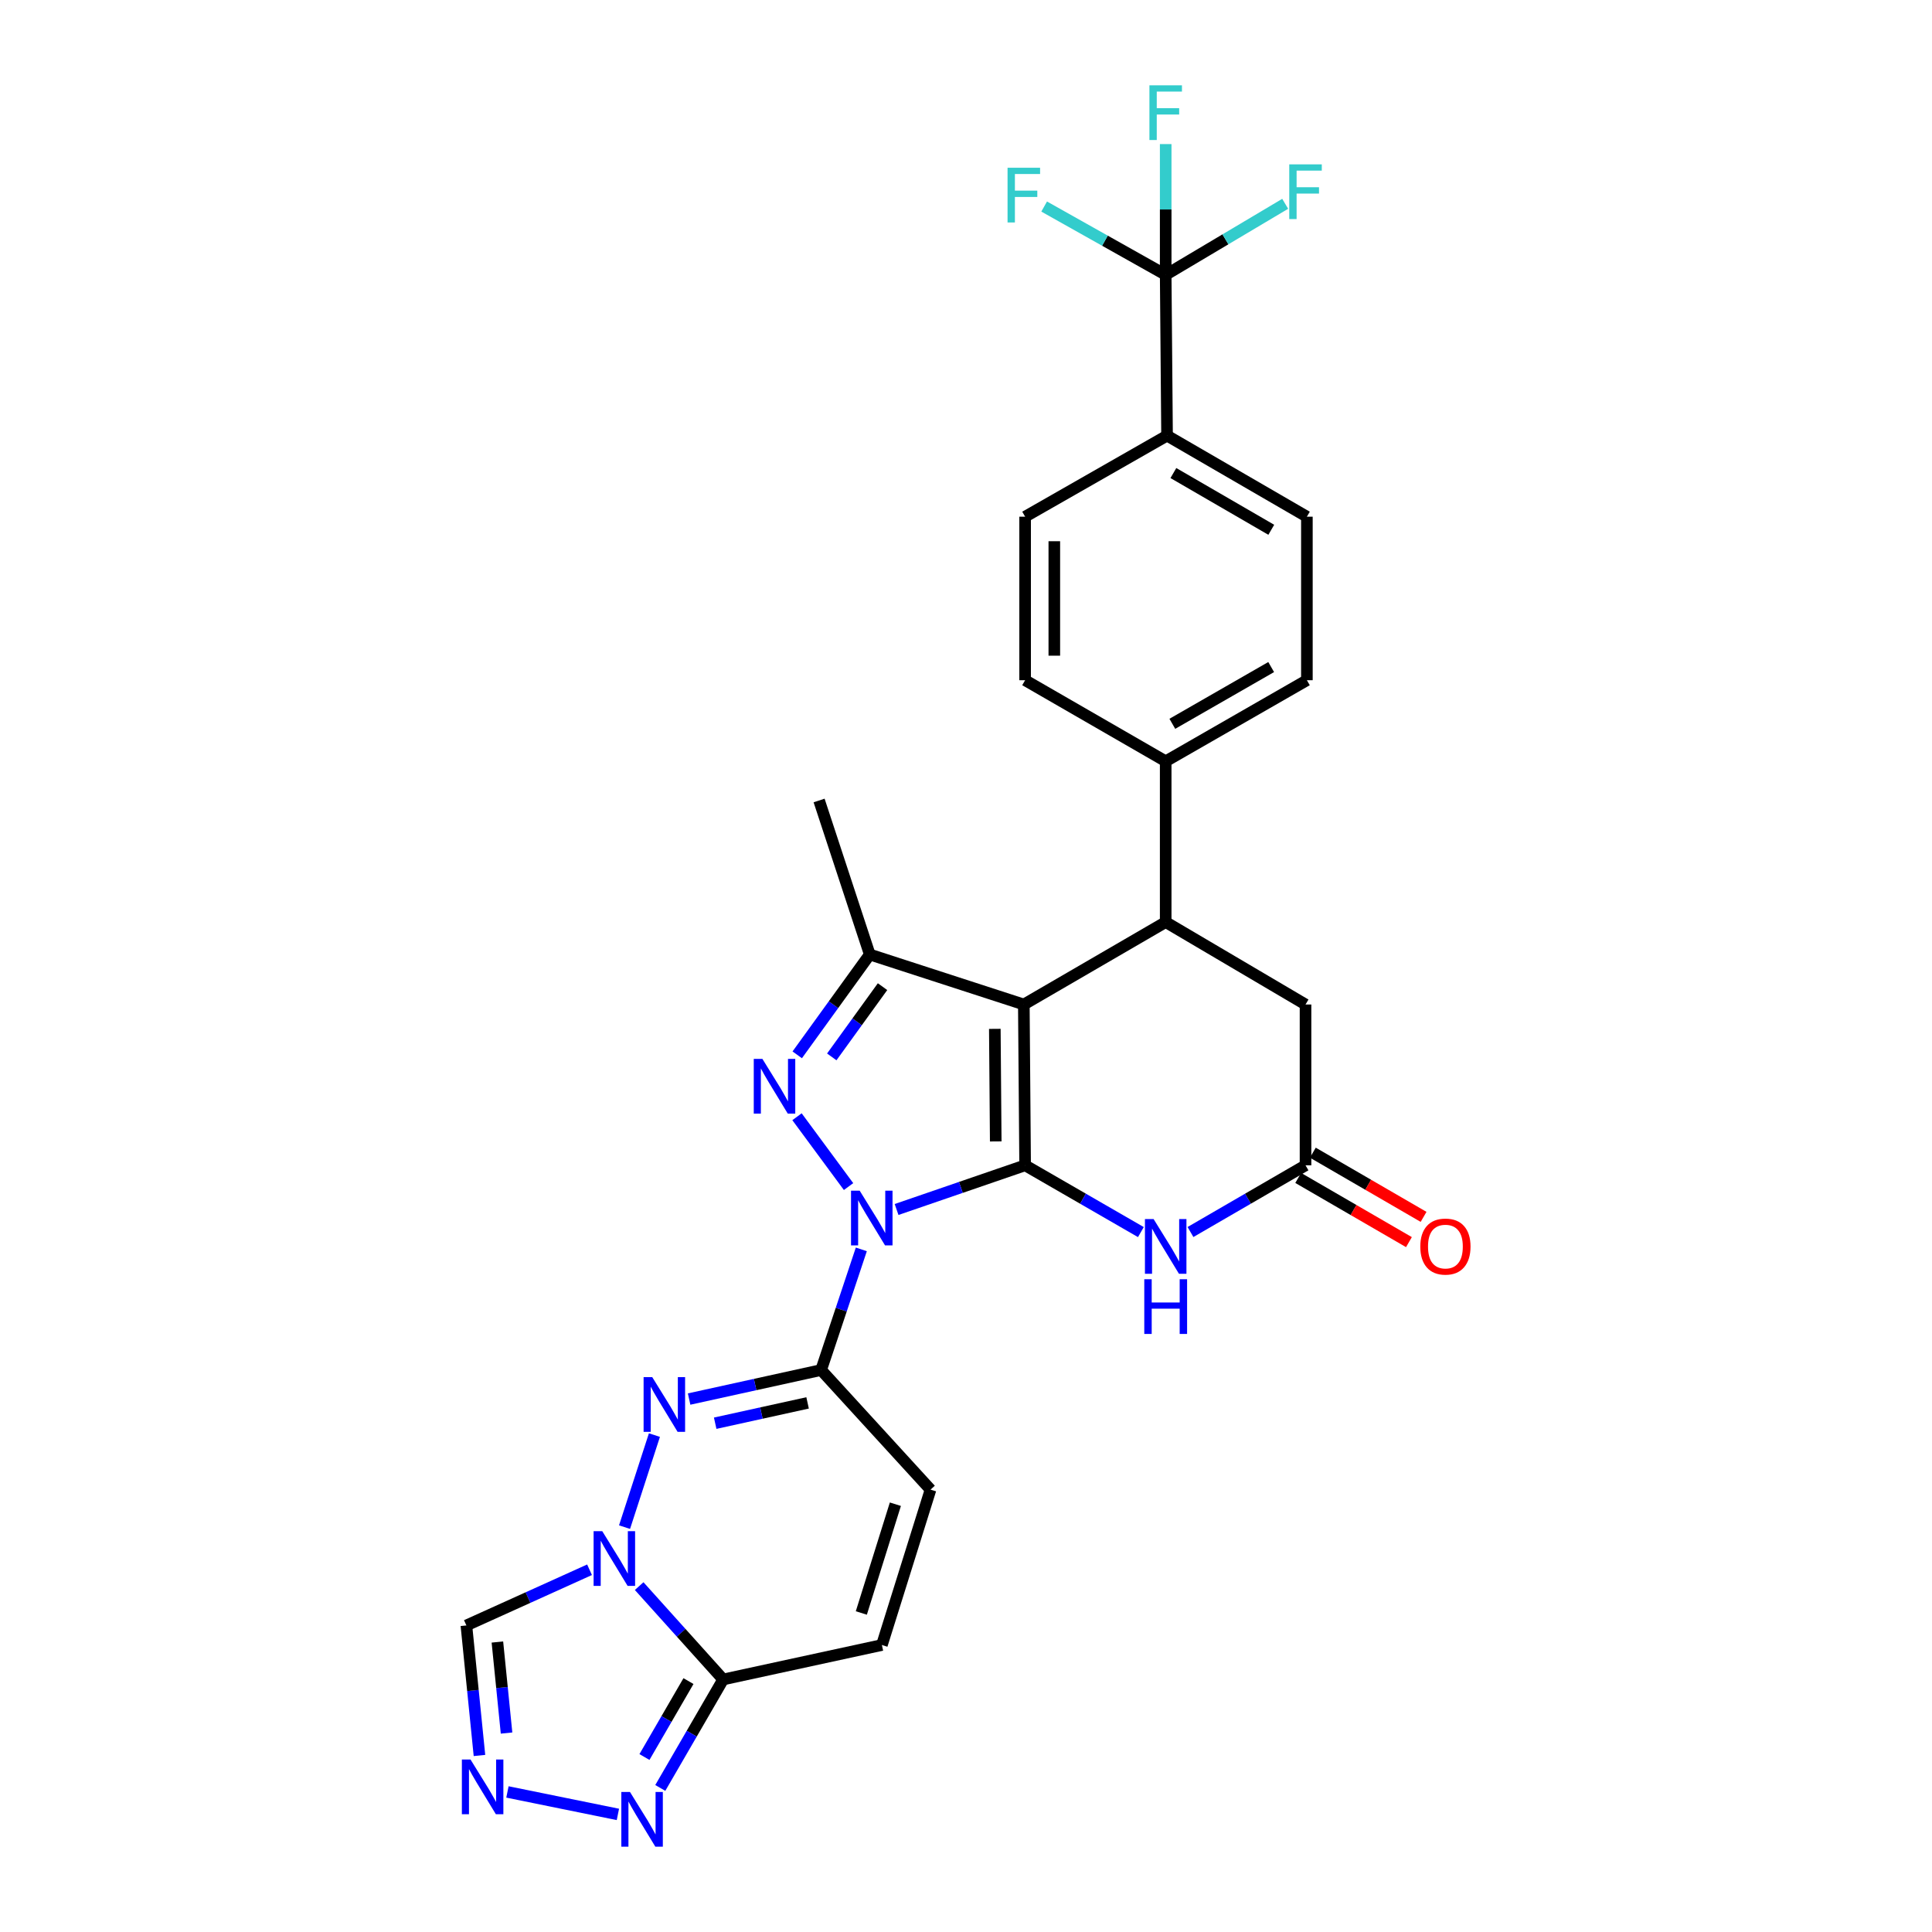 <?xml version='1.0' encoding='iso-8859-1'?>
<svg version='1.1' baseProfile='full'
              xmlns='http://www.w3.org/2000/svg'
                      xmlns:rdkit='http://www.rdkit.org/xml'
                      xmlns:xlink='http://www.w3.org/1999/xlink'
                  xml:space='preserve'
width='1000px' height='1000px' viewBox='0 0 1000 1000'>
<!-- END OF HEADER -->
<rect style='opacity:1.0;fill:#FFFFFF;stroke:none' width='1000' height='1000' x='0' y='0'> </rect>
<path class='bond-0' d='M 530.601,603.163 L 497.334,614.598' style='fill:none;fill-rule:evenodd;stroke:#000000;stroke-width:6px;stroke-linecap:butt;stroke-linejoin:miter;stroke-opacity:1' />
<path class='bond-0' d='M 497.334,614.598 L 464.067,626.033' style='fill:none;fill-rule:evenodd;stroke:#0000FF;stroke-width:6px;stroke-linecap:butt;stroke-linejoin:miter;stroke-opacity:1' />
<path class='bond-1' d='M 530.601,603.163 L 529.929,519.929' style='fill:none;fill-rule:evenodd;stroke:#000000;stroke-width:6px;stroke-linecap:butt;stroke-linejoin:miter;stroke-opacity:1' />
<path class='bond-1' d='M 515.39,590.8 L 514.92,532.536' style='fill:none;fill-rule:evenodd;stroke:#000000;stroke-width:6px;stroke-linecap:butt;stroke-linejoin:miter;stroke-opacity:1' />
<path class='bond-7' d='M 530.601,603.163 L 560.56,620.447' style='fill:none;fill-rule:evenodd;stroke:#000000;stroke-width:6px;stroke-linecap:butt;stroke-linejoin:miter;stroke-opacity:1' />
<path class='bond-7' d='M 560.56,620.447 L 590.518,637.73' style='fill:none;fill-rule:evenodd;stroke:#0000FF;stroke-width:6px;stroke-linecap:butt;stroke-linejoin:miter;stroke-opacity:1' />
<path class='bond-2' d='M 439.211,614.167 L 412.528,578.021' style='fill:none;fill-rule:evenodd;stroke:#0000FF;stroke-width:6px;stroke-linecap:butt;stroke-linejoin:miter;stroke-opacity:1' />
<path class='bond-3' d='M 445.819,646.68 L 435.415,677.901' style='fill:none;fill-rule:evenodd;stroke:#0000FF;stroke-width:6px;stroke-linecap:butt;stroke-linejoin:miter;stroke-opacity:1' />
<path class='bond-3' d='M 435.415,677.901 L 425.011,709.122' style='fill:none;fill-rule:evenodd;stroke:#000000;stroke-width:6px;stroke-linecap:butt;stroke-linejoin:miter;stroke-opacity:1' />
<path class='bond-6' d='M 529.929,519.929 L 450.187,494.048' style='fill:none;fill-rule:evenodd;stroke:#000000;stroke-width:6px;stroke-linecap:butt;stroke-linejoin:miter;stroke-opacity:1' />
<path class='bond-9' d='M 529.929,519.929 L 603.358,477.267' style='fill:none;fill-rule:evenodd;stroke:#000000;stroke-width:6px;stroke-linecap:butt;stroke-linejoin:miter;stroke-opacity:1' />
<path class='bond-29' d='M 412.642,545.983 L 431.415,520.016' style='fill:none;fill-rule:evenodd;stroke:#0000FF;stroke-width:6px;stroke-linecap:butt;stroke-linejoin:miter;stroke-opacity:1' />
<path class='bond-29' d='M 431.415,520.016 L 450.187,494.048' style='fill:none;fill-rule:evenodd;stroke:#000000;stroke-width:6px;stroke-linecap:butt;stroke-linejoin:miter;stroke-opacity:1' />
<path class='bond-29' d='M 430.52,547.046 L 443.661,528.868' style='fill:none;fill-rule:evenodd;stroke:#0000FF;stroke-width:6px;stroke-linecap:butt;stroke-linejoin:miter;stroke-opacity:1' />
<path class='bond-29' d='M 443.661,528.868 L 456.801,510.691' style='fill:none;fill-rule:evenodd;stroke:#000000;stroke-width:6px;stroke-linecap:butt;stroke-linejoin:miter;stroke-opacity:1' />
<path class='bond-5' d='M 425.011,709.122 L 390.848,716.636' style='fill:none;fill-rule:evenodd;stroke:#000000;stroke-width:6px;stroke-linecap:butt;stroke-linejoin:miter;stroke-opacity:1' />
<path class='bond-5' d='M 390.848,716.636 L 356.685,724.15' style='fill:none;fill-rule:evenodd;stroke:#0000FF;stroke-width:6px;stroke-linecap:butt;stroke-linejoin:miter;stroke-opacity:1' />
<path class='bond-5' d='M 418.008,726.134 L 394.094,731.394' style='fill:none;fill-rule:evenodd;stroke:#000000;stroke-width:6px;stroke-linecap:butt;stroke-linejoin:miter;stroke-opacity:1' />
<path class='bond-5' d='M 394.094,731.394 L 370.179,736.654' style='fill:none;fill-rule:evenodd;stroke:#0000FF;stroke-width:6px;stroke-linecap:butt;stroke-linejoin:miter;stroke-opacity:1' />
<path class='bond-15' d='M 425.011,709.122 L 481.643,771.025' style='fill:none;fill-rule:evenodd;stroke:#000000;stroke-width:6px;stroke-linecap:butt;stroke-linejoin:miter;stroke-opacity:1' />
<path class='bond-4' d='M 323.263,790.439 L 338.729,742.798' style='fill:none;fill-rule:evenodd;stroke:#0000FF;stroke-width:6px;stroke-linecap:butt;stroke-linejoin:miter;stroke-opacity:1' />
<path class='bond-14' d='M 305.145,812.501 L 273.273,826.912' style='fill:none;fill-rule:evenodd;stroke:#0000FF;stroke-width:6px;stroke-linecap:butt;stroke-linejoin:miter;stroke-opacity:1' />
<path class='bond-14' d='M 273.273,826.912 L 241.401,841.323' style='fill:none;fill-rule:evenodd;stroke:#000000;stroke-width:6px;stroke-linecap:butt;stroke-linejoin:miter;stroke-opacity:1' />
<path class='bond-32' d='M 330.831,820.97 L 352.569,845.128' style='fill:none;fill-rule:evenodd;stroke:#0000FF;stroke-width:6px;stroke-linecap:butt;stroke-linejoin:miter;stroke-opacity:1' />
<path class='bond-32' d='M 352.569,845.128 L 374.307,869.286' style='fill:none;fill-rule:evenodd;stroke:#000000;stroke-width:6px;stroke-linecap:butt;stroke-linejoin:miter;stroke-opacity:1' />
<path class='bond-28' d='M 450.187,494.048 L 423.962,414.331' style='fill:none;fill-rule:evenodd;stroke:#000000;stroke-width:6px;stroke-linecap:butt;stroke-linejoin:miter;stroke-opacity:1' />
<path class='bond-13' d='M 616.19,637.696 L 645.964,620.43' style='fill:none;fill-rule:evenodd;stroke:#0000FF;stroke-width:6px;stroke-linecap:butt;stroke-linejoin:miter;stroke-opacity:1' />
<path class='bond-13' d='M 645.964,620.43 L 675.738,603.163' style='fill:none;fill-rule:evenodd;stroke:#000000;stroke-width:6px;stroke-linecap:butt;stroke-linejoin:miter;stroke-opacity:1' />
<path class='bond-8' d='M 374.307,869.286 L 456.467,851.456' style='fill:none;fill-rule:evenodd;stroke:#000000;stroke-width:6px;stroke-linecap:butt;stroke-linejoin:miter;stroke-opacity:1' />
<path class='bond-11' d='M 374.307,869.286 L 358.034,897.358' style='fill:none;fill-rule:evenodd;stroke:#000000;stroke-width:6px;stroke-linecap:butt;stroke-linejoin:miter;stroke-opacity:1' />
<path class='bond-11' d='M 358.034,897.358 L 341.762,925.431' style='fill:none;fill-rule:evenodd;stroke:#0000FF;stroke-width:6px;stroke-linecap:butt;stroke-linejoin:miter;stroke-opacity:1' />
<path class='bond-11' d='M 356.352,870.13 L 344.961,889.781' style='fill:none;fill-rule:evenodd;stroke:#000000;stroke-width:6px;stroke-linecap:butt;stroke-linejoin:miter;stroke-opacity:1' />
<path class='bond-11' d='M 344.961,889.781 L 333.571,909.431' style='fill:none;fill-rule:evenodd;stroke:#0000FF;stroke-width:6px;stroke-linecap:butt;stroke-linejoin:miter;stroke-opacity:1' />
<path class='bond-18' d='M 603.358,477.267 L 603.358,394.041' style='fill:none;fill-rule:evenodd;stroke:#000000;stroke-width:6px;stroke-linecap:butt;stroke-linejoin:miter;stroke-opacity:1' />
<path class='bond-30' d='M 603.358,477.267 L 675.738,519.929' style='fill:none;fill-rule:evenodd;stroke:#000000;stroke-width:6px;stroke-linecap:butt;stroke-linejoin:miter;stroke-opacity:1' />
<path class='bond-10' d='M 248.169,908.633 L 244.785,874.978' style='fill:none;fill-rule:evenodd;stroke:#0000FF;stroke-width:6px;stroke-linecap:butt;stroke-linejoin:miter;stroke-opacity:1' />
<path class='bond-10' d='M 244.785,874.978 L 241.401,841.323' style='fill:none;fill-rule:evenodd;stroke:#000000;stroke-width:6px;stroke-linecap:butt;stroke-linejoin:miter;stroke-opacity:1' />
<path class='bond-10' d='M 262.189,897.025 L 259.82,873.467' style='fill:none;fill-rule:evenodd;stroke:#0000FF;stroke-width:6px;stroke-linecap:butt;stroke-linejoin:miter;stroke-opacity:1' />
<path class='bond-10' d='M 259.82,873.467 L 257.451,849.908' style='fill:none;fill-rule:evenodd;stroke:#000000;stroke-width:6px;stroke-linecap:butt;stroke-linejoin:miter;stroke-opacity:1' />
<path class='bond-33' d='M 262.65,927.506 L 319.823,939.136' style='fill:none;fill-rule:evenodd;stroke:#0000FF;stroke-width:6px;stroke-linecap:butt;stroke-linejoin:miter;stroke-opacity:1' />
<path class='bond-12' d='M 603.358,142.257 L 604.064,225.482' style='fill:none;fill-rule:evenodd;stroke:#000000;stroke-width:6px;stroke-linecap:butt;stroke-linejoin:miter;stroke-opacity:1' />
<path class='bond-25' d='M 603.358,142.257 L 634.286,123.873' style='fill:none;fill-rule:evenodd;stroke:#000000;stroke-width:6px;stroke-linecap:butt;stroke-linejoin:miter;stroke-opacity:1' />
<path class='bond-25' d='M 634.286,123.873 L 665.213,105.49' style='fill:none;fill-rule:evenodd;stroke:#33CCCC;stroke-width:6px;stroke-linecap:butt;stroke-linejoin:miter;stroke-opacity:1' />
<path class='bond-26' d='M 603.358,142.257 L 571.907,124.58' style='fill:none;fill-rule:evenodd;stroke:#000000;stroke-width:6px;stroke-linecap:butt;stroke-linejoin:miter;stroke-opacity:1' />
<path class='bond-26' d='M 571.907,124.58 L 540.455,106.904' style='fill:none;fill-rule:evenodd;stroke:#33CCCC;stroke-width:6px;stroke-linecap:butt;stroke-linejoin:miter;stroke-opacity:1' />
<path class='bond-27' d='M 603.358,142.257 L 603.358,108.416' style='fill:none;fill-rule:evenodd;stroke:#000000;stroke-width:6px;stroke-linecap:butt;stroke-linejoin:miter;stroke-opacity:1' />
<path class='bond-27' d='M 603.358,108.416 L 603.358,74.576' style='fill:none;fill-rule:evenodd;stroke:#33CCCC;stroke-width:6px;stroke-linecap:butt;stroke-linejoin:miter;stroke-opacity:1' />
<path class='bond-17' d='M 675.738,603.163 L 675.738,519.929' style='fill:none;fill-rule:evenodd;stroke:#000000;stroke-width:6px;stroke-linecap:butt;stroke-linejoin:miter;stroke-opacity:1' />
<path class='bond-20' d='M 671.949,609.7 L 700.605,626.312' style='fill:none;fill-rule:evenodd;stroke:#000000;stroke-width:6px;stroke-linecap:butt;stroke-linejoin:miter;stroke-opacity:1' />
<path class='bond-20' d='M 700.605,626.312 L 729.262,642.925' style='fill:none;fill-rule:evenodd;stroke:#FF0000;stroke-width:6px;stroke-linecap:butt;stroke-linejoin:miter;stroke-opacity:1' />
<path class='bond-20' d='M 679.527,596.627 L 708.184,613.239' style='fill:none;fill-rule:evenodd;stroke:#000000;stroke-width:6px;stroke-linecap:butt;stroke-linejoin:miter;stroke-opacity:1' />
<path class='bond-20' d='M 708.184,613.239 L 736.84,629.852' style='fill:none;fill-rule:evenodd;stroke:#FF0000;stroke-width:6px;stroke-linecap:butt;stroke-linejoin:miter;stroke-opacity:1' />
<path class='bond-16' d='M 481.643,771.025 L 456.467,851.456' style='fill:none;fill-rule:evenodd;stroke:#000000;stroke-width:6px;stroke-linecap:butt;stroke-linejoin:miter;stroke-opacity:1' />
<path class='bond-16' d='M 463.445,778.576 L 445.822,834.877' style='fill:none;fill-rule:evenodd;stroke:#000000;stroke-width:6px;stroke-linecap:butt;stroke-linejoin:miter;stroke-opacity:1' />
<path class='bond-21' d='M 603.358,394.041 L 530.601,352.076' style='fill:none;fill-rule:evenodd;stroke:#000000;stroke-width:6px;stroke-linecap:butt;stroke-linejoin:miter;stroke-opacity:1' />
<path class='bond-22' d='M 603.358,394.041 L 676.443,352.076' style='fill:none;fill-rule:evenodd;stroke:#000000;stroke-width:6px;stroke-linecap:butt;stroke-linejoin:miter;stroke-opacity:1' />
<path class='bond-22' d='M 606.797,374.642 L 657.956,345.266' style='fill:none;fill-rule:evenodd;stroke:#000000;stroke-width:6px;stroke-linecap:butt;stroke-linejoin:miter;stroke-opacity:1' />
<path class='bond-19' d='M 604.064,225.482 L 676.443,267.44' style='fill:none;fill-rule:evenodd;stroke:#000000;stroke-width:6px;stroke-linecap:butt;stroke-linejoin:miter;stroke-opacity:1' />
<path class='bond-19' d='M 607.342,244.849 L 658.008,274.219' style='fill:none;fill-rule:evenodd;stroke:#000000;stroke-width:6px;stroke-linecap:butt;stroke-linejoin:miter;stroke-opacity:1' />
<path class='bond-31' d='M 604.064,225.482 L 530.601,267.44' style='fill:none;fill-rule:evenodd;stroke:#000000;stroke-width:6px;stroke-linecap:butt;stroke-linejoin:miter;stroke-opacity:1' />
<path class='bond-24' d='M 530.601,352.076 L 530.601,267.44' style='fill:none;fill-rule:evenodd;stroke:#000000;stroke-width:6px;stroke-linecap:butt;stroke-linejoin:miter;stroke-opacity:1' />
<path class='bond-24' d='M 545.711,339.38 L 545.711,280.135' style='fill:none;fill-rule:evenodd;stroke:#000000;stroke-width:6px;stroke-linecap:butt;stroke-linejoin:miter;stroke-opacity:1' />
<path class='bond-23' d='M 676.443,352.076 L 676.443,267.44' style='fill:none;fill-rule:evenodd;stroke:#000000;stroke-width:6px;stroke-linecap:butt;stroke-linejoin:miter;stroke-opacity:1' />
<path  class='atom-1' d='M 444.968 616.286
L 454.248 631.286
Q 455.168 632.766, 456.648 635.446
Q 458.128 638.126, 458.208 638.286
L 458.208 616.286
L 461.968 616.286
L 461.968 644.606
L 458.088 644.606
L 448.128 628.206
Q 446.968 626.286, 445.728 624.086
Q 444.528 621.886, 444.168 621.206
L 444.168 644.606
L 440.488 644.606
L 440.488 616.286
L 444.968 616.286
' fill='#0000FF'/>
<path  class='atom-3' d='M 394.625 548.087
L 403.905 563.087
Q 404.825 564.567, 406.305 567.247
Q 407.785 569.927, 407.865 570.087
L 407.865 548.087
L 411.625 548.087
L 411.625 576.407
L 407.745 576.407
L 397.785 560.007
Q 396.625 558.087, 395.385 555.887
Q 394.185 553.687, 393.825 553.007
L 393.825 576.407
L 390.145 576.407
L 390.145 548.087
L 394.625 548.087
' fill='#0000FF'/>
<path  class='atom-5' d='M 311.726 792.535
L 321.006 807.535
Q 321.926 809.015, 323.406 811.695
Q 324.886 814.375, 324.966 814.535
L 324.966 792.535
L 328.726 792.535
L 328.726 820.855
L 324.846 820.855
L 314.886 804.455
Q 313.726 802.535, 312.486 800.335
Q 311.286 798.135, 310.926 797.455
L 310.926 820.855
L 307.246 820.855
L 307.246 792.535
L 311.726 792.535
' fill='#0000FF'/>
<path  class='atom-6' d='M 337.607 712.81
L 346.887 727.81
Q 347.807 729.29, 349.287 731.97
Q 350.767 734.65, 350.847 734.81
L 350.847 712.81
L 354.607 712.81
L 354.607 741.13
L 350.727 741.13
L 340.767 724.73
Q 339.607 722.81, 338.367 720.61
Q 337.167 718.41, 336.807 717.73
L 336.807 741.13
L 333.127 741.13
L 333.127 712.81
L 337.607 712.81
' fill='#0000FF'/>
<path  class='atom-8' d='M 597.098 630.977
L 606.378 645.977
Q 607.298 647.457, 608.778 650.137
Q 610.258 652.817, 610.338 652.977
L 610.338 630.977
L 614.098 630.977
L 614.098 659.297
L 610.218 659.297
L 600.258 642.897
Q 599.098 640.977, 597.858 638.777
Q 596.658 636.577, 596.298 635.897
L 596.298 659.297
L 592.618 659.297
L 592.618 630.977
L 597.098 630.977
' fill='#0000FF'/>
<path  class='atom-8' d='M 592.278 662.129
L 596.118 662.129
L 596.118 674.169
L 610.598 674.169
L 610.598 662.129
L 614.438 662.129
L 614.438 690.449
L 610.598 690.449
L 610.598 677.369
L 596.118 677.369
L 596.118 690.449
L 592.278 690.449
L 592.278 662.129
' fill='#0000FF'/>
<path  class='atom-11' d='M 243.544 910.733
L 252.824 925.733
Q 253.744 927.213, 255.224 929.893
Q 256.704 932.573, 256.784 932.733
L 256.784 910.733
L 260.544 910.733
L 260.544 939.053
L 256.664 939.053
L 246.704 922.653
Q 245.544 920.733, 244.304 918.533
Q 243.104 916.333, 242.744 915.653
L 242.744 939.053
L 239.064 939.053
L 239.064 910.733
L 243.544 910.733
' fill='#0000FF'/>
<path  class='atom-12' d='M 326.081 927.523
L 335.361 942.523
Q 336.281 944.003, 337.761 946.683
Q 339.241 949.363, 339.321 949.523
L 339.321 927.523
L 343.081 927.523
L 343.081 955.843
L 339.201 955.843
L 329.241 939.443
Q 328.081 937.523, 326.841 935.323
Q 325.641 933.123, 325.281 932.443
L 325.281 955.843
L 321.601 955.843
L 321.601 927.523
L 326.081 927.523
' fill='#0000FF'/>
<path  class='atom-21' d='M 735.143 645.217
Q 735.143 638.417, 738.503 634.617
Q 741.863 630.817, 748.143 630.817
Q 754.423 630.817, 757.783 634.617
Q 761.143 638.417, 761.143 645.217
Q 761.143 652.097, 757.743 656.017
Q 754.343 659.897, 748.143 659.897
Q 741.903 659.897, 738.503 656.017
Q 735.143 652.137, 735.143 645.217
M 748.143 656.697
Q 752.463 656.697, 754.783 653.817
Q 757.143 650.897, 757.143 645.217
Q 757.143 639.657, 754.783 636.857
Q 752.463 634.017, 748.143 634.017
Q 743.823 634.017, 741.463 636.817
Q 739.143 639.617, 739.143 645.217
Q 739.143 650.937, 741.463 653.817
Q 743.823 656.697, 748.143 656.697
' fill='#FF0000'/>
<path  class='atom-26' d='M 667.318 85.073
L 684.158 85.073
L 684.158 88.313
L 671.118 88.313
L 671.118 96.913
L 682.718 96.913
L 682.718 100.193
L 671.118 100.193
L 671.118 113.393
L 667.318 113.393
L 667.318 85.073
' fill='#33CCCC'/>
<path  class='atom-27' d='M 521.509 86.828
L 538.349 86.828
L 538.349 90.068
L 525.309 90.068
L 525.309 98.668
L 536.909 98.668
L 536.909 101.948
L 525.309 101.948
L 525.309 115.148
L 521.509 115.148
L 521.509 86.828
' fill='#33CCCC'/>
<path  class='atom-28' d='M 594.938 44.157
L 611.778 44.157
L 611.778 47.397
L 598.738 47.397
L 598.738 55.997
L 610.338 55.997
L 610.338 59.277
L 598.738 59.277
L 598.738 72.477
L 594.938 72.477
L 594.938 44.157
' fill='#33CCCC'/>
</svg>
